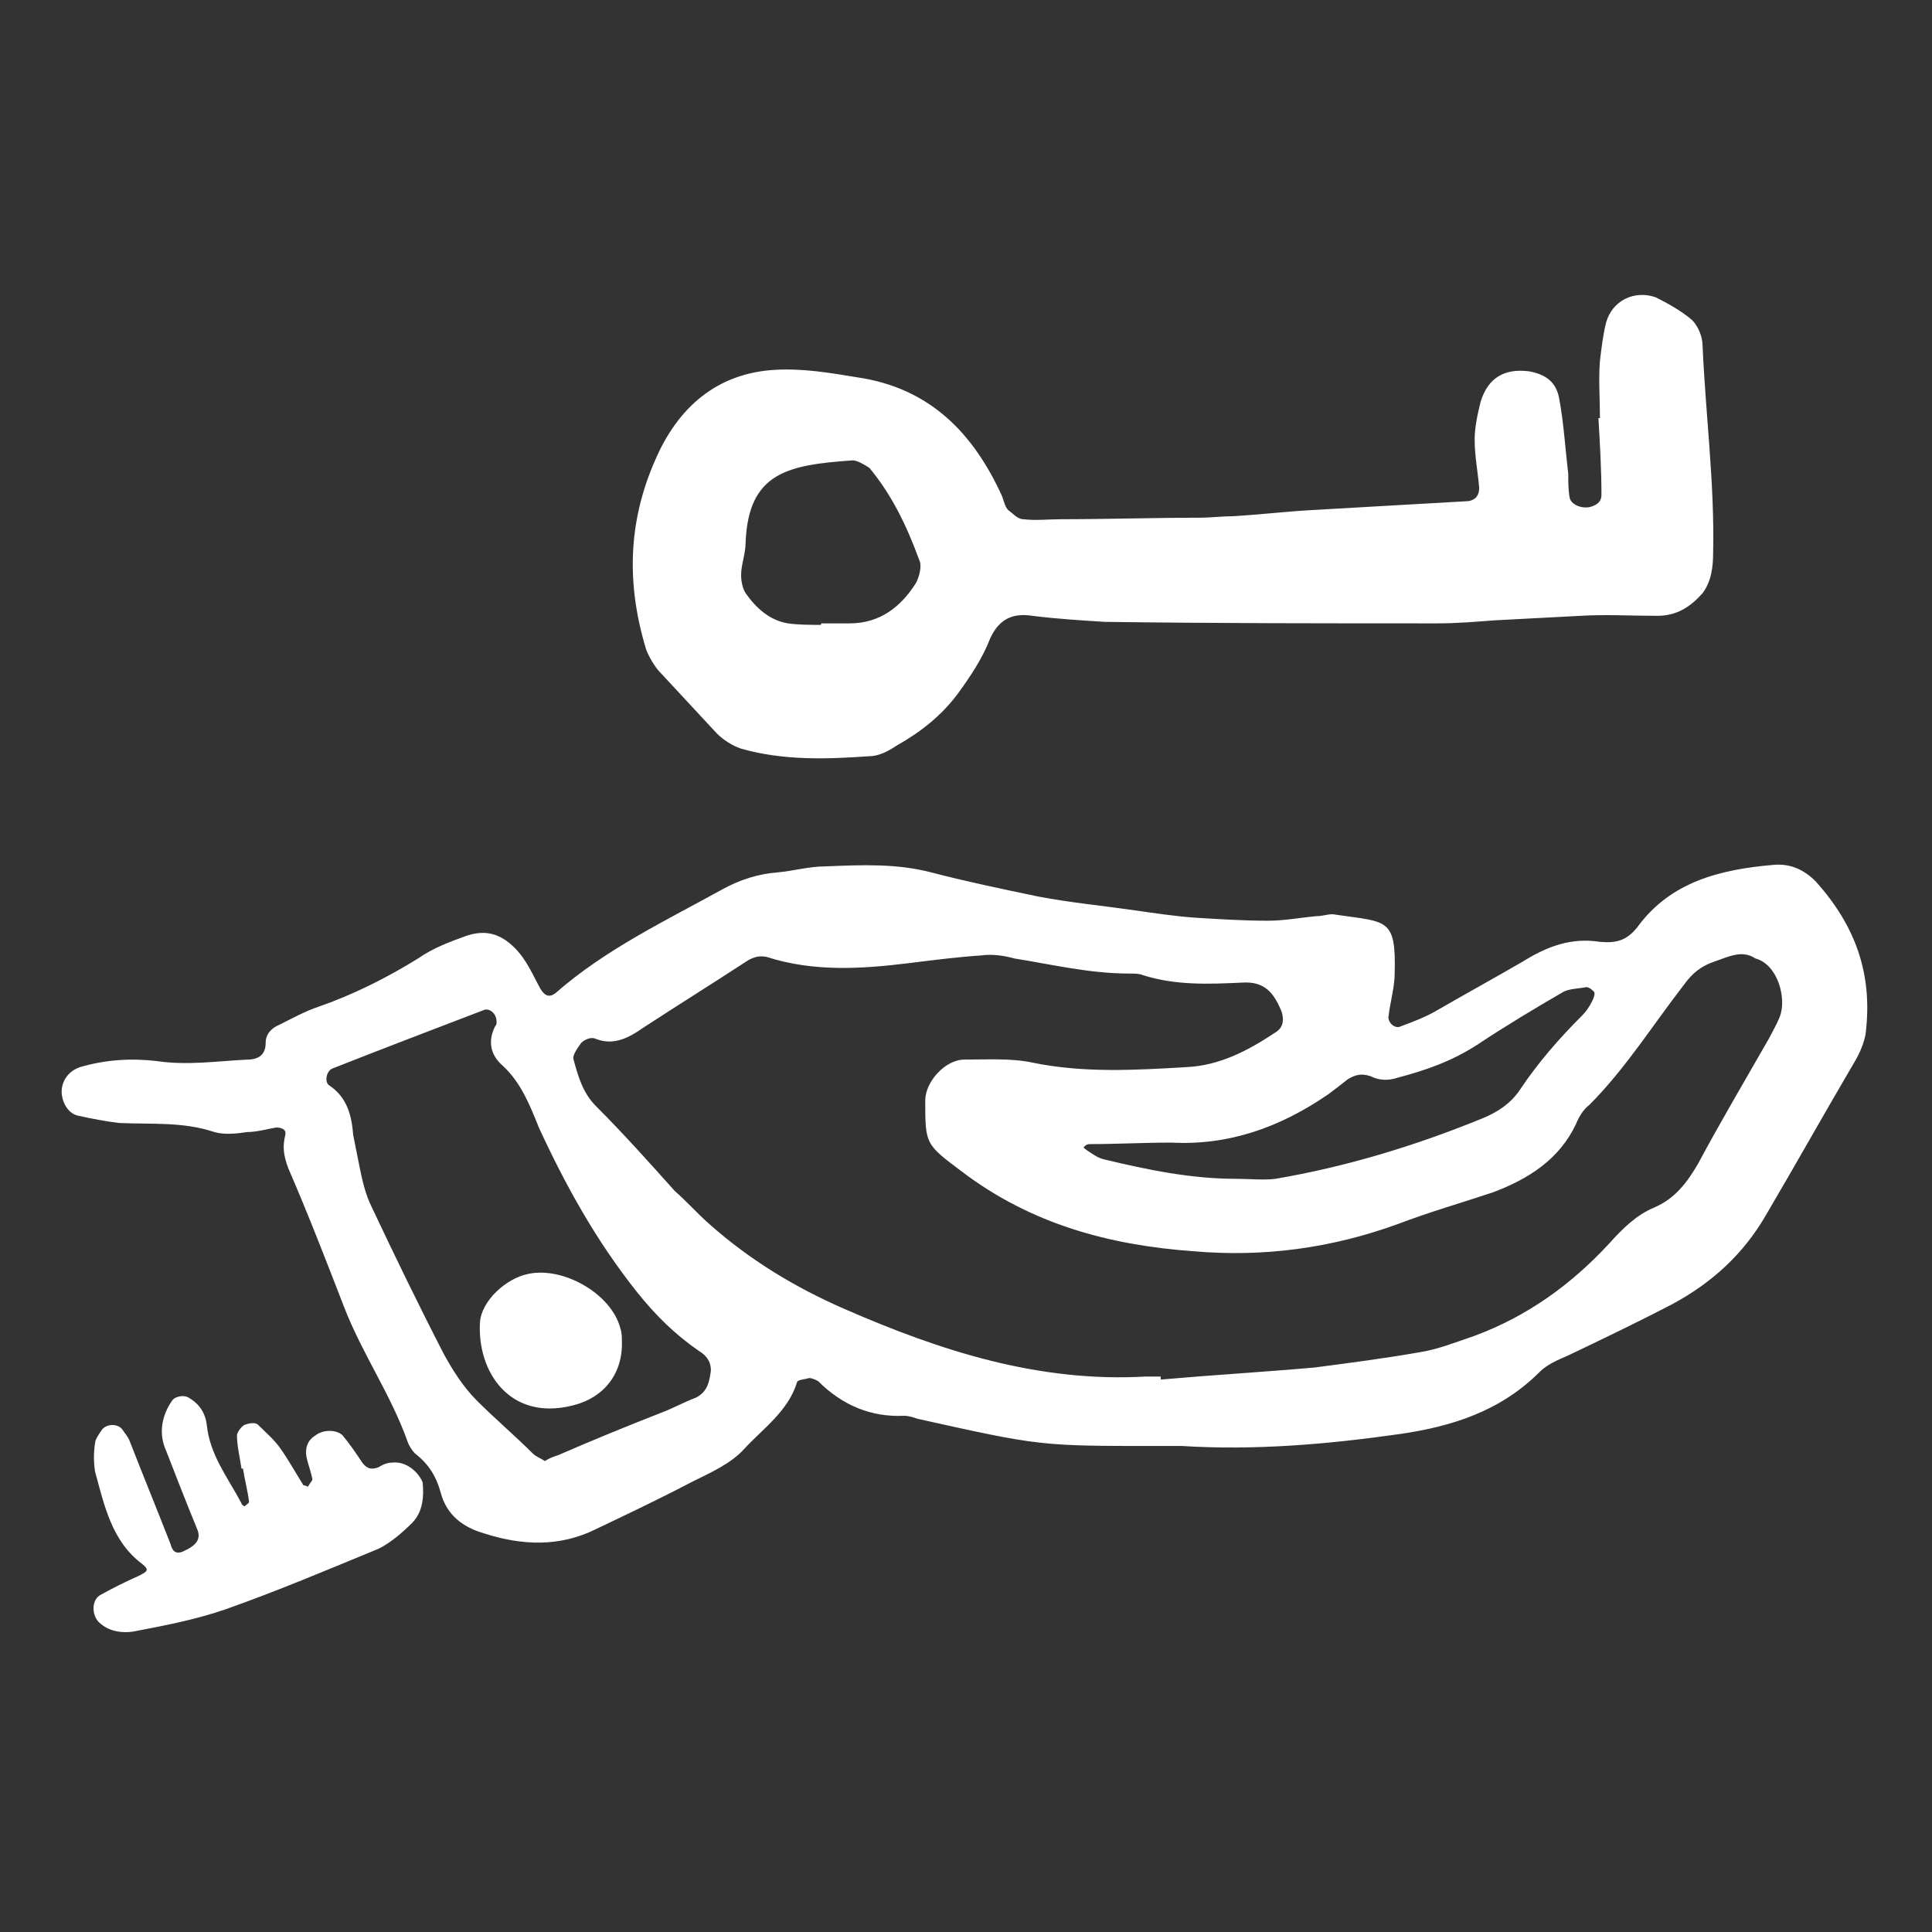 <svg xmlns="http://www.w3.org/2000/svg" xmlns:xlink="http://www.w3.org/1999/xlink" id="Calque_1" x="0px" y="0px" viewBox="0 0 128 128" style="enable-background:new 0 0 128 128;" xml:space="preserve"><rect x="0" y="0" width="128" height="128" fill="#333333" stroke="none"/><style type="text/css">	.st0{fill:#FFFFFF;}</style><path class="st0" d="M120.3,58.4c-0.8-0.8-1.7-1.2-2.8-1.1c-3.5,0.3-6.8,1.1-9,4.1c-0.7,0.9-1.4,1.1-2.5,1c-1.9-0.3-3.5,0.3-5.1,1.3 C99,64.8,97,65.9,95.1,67c-0.7,0.4-1.5,0.7-2.3,1c-0.4,0.2-0.9-0.3-0.8-0.7c0.1-0.9,0.4-1.9,0.4-2.8c0.1-3.7-0.5-3.4-3.9-3.9 c-0.4-0.1-0.8,0.1-1.3,0.1c-1.1,0.1-2.1,0.3-3.2,0.3c-1.6,0-3.2-0.1-4.8-0.2c-1.4-0.1-2.7-0.3-4.1-0.5c-2.1-0.3-4.2-0.5-6.3-0.9 c-2.4-0.5-4.8-1-7.1-1.6c-2.3-0.6-4.6-0.5-7-0.4c-1.1,0-2.1,0.3-3.2,0.4c-1.3,0.1-2.5,0.5-3.6,1.1c-3.8,2.1-7.8,4-11.1,6.9 c-0.4,0.3-0.7,0.2-1-0.3c-0.5-0.9-0.9-1.9-1.7-2.7c-1-1-2-1.2-3.2-0.8c-1.1,0.4-2.2,0.8-3.2,1.5c-2.1,1.3-4.3,2.4-6.6,3.2 c-0.9,0.3-1.8,0.8-2.6,1.2c-0.5,0.2-0.9,0.6-0.9,1.2c0,0.8-0.5,1.1-1.2,1.1c-2,0.1-4,0.4-6,0.1c-1.7-0.2-3.4-0.1-5.1,0.4 c-0.6,0.2-1.1,0.7-1.2,1.4c-0.1,0.7,0.3,1.6,1,1.8c0.9,0.2,1.9,0.4,2.8,0.5c2.1,0.1,4.2-0.1,6.3,0.6c0.7,0.2,1.5,0.1,2.2,0 c0.6,0,1.3-0.2,1.9-0.3c0.3,0,0.7,0.1,0.6,0.5c-0.2,0.8-0.1,1.4,0.2,2.2c1.3,3,2.5,6.1,3.7,9.2c1.2,3.1,3.1,5.8,4.2,8.9 c0.1,0.3,0.3,0.6,0.5,0.8c0.9,0.7,1.4,1.5,1.7,2.6c0.4,1.5,1.5,2.3,2.9,2.7c2.5,0.8,5,0.9,7.4-0.3c2.1-1,4.2-2,6.3-3.1 c1.2-0.6,2.6-1.2,3.5-2.2c1.3-1.4,2.9-2.5,3.5-4.4c0-0.2,0.5-0.2,0.8-0.3c0.2,0,0.4,0.1,0.6,0.2c1.6,1.6,3.5,2.4,5.7,2.3 c0.3,0,0.6,0.1,0.9,0.2c8.1,1.8,8.1,1.8,15.8,1.8c0.5,0,1.1,0,1.7,0c4.8,0.3,9.6-0.1,14.5-0.8c3.4-0.5,6.6-1.5,9.2-4.1 c0.5-0.5,1.2-0.8,1.9-1.1c2.3-1.1,4.6-2.2,6.9-3.4c2.6-1.4,4.7-3.3,6.2-5.9c2-3.4,3.9-6.8,5.9-10.2c0.3-0.5,0.6-1.2,0.7-1.8 C124.1,64.5,122.9,61.3,120.3,58.4L120.3,58.4z M88,72.5c0.4-0.3,0.8-0.6,1.3-1c0.5-0.3,0.9-0.4,1.5-0.2c0.6,0.3,1.2,0.3,1.8,0.1 c1.9-0.5,3.6-1.1,5.3-2.2c1.8-1.2,3.8-2.4,5.7-3.5c0.4-0.2,1-0.2,1.5-0.3c0.2,0,0.4,0.2,0.5,0.3c0.1,0.1,0,0.4-0.1,0.6 c-0.2,0.4-0.4,0.7-0.7,1c-1.5,1.5-2.9,3.1-4.1,4.9c-0.6,0.9-1.5,1.5-2.5,1.9c-4.4,1.8-9,3.2-13.7,4c-0.8,0.1-1.7,0-2.6,0 c-3,0-5.9-0.6-8.8-1.3c-0.4-0.1-0.8-0.4-1.1-0.6c-0.1-0.1-0.2-0.1-0.2-0.2c0.1-0.1,0.2-0.2,0.4-0.2c1.8,0,3.6-0.1,5.4-0.1 C81.4,75.9,84.8,74.7,88,72.5L88,72.5z M46.1,92.6c-0.8,0.3-1.5,0.7-2.3,1c-2.3,0.9-4.5,1.8-6.8,2.8c-0.3,0.1-0.6,0.2-0.9,0.4 c-0.3-0.2-0.6-0.3-0.8-0.5c-1.2-1.2-2.5-2.3-3.7-3.5c-0.9-0.9-1.6-2-2.2-3.1c-1.7-3.3-3.3-6.6-4.9-10c-0.4-0.9-0.6-2-0.8-3 c-0.1-0.5-0.2-1-0.3-1.5c-0.1-1.3-0.4-2.5-1.6-3.3c-0.3-0.2-0.2-0.9,0.2-1.1c3.3-1.3,6.7-2.6,10.1-3.9c0.4-0.1,0.8,0.3,0.8,0.8 c0,0.1,0,0.2-0.1,0.3c-0.5,1-0.3,1.9,0.5,2.6c1.2,1.1,1.8,2.6,2.4,4.1c1.8,3.9,3.8,7.5,6.5,10.9c1.2,1.5,2.5,2.8,4.1,3.9 c0.5,0.3,0.8,0.7,0.8,1.3C47,91.5,46.9,92.2,46.1,92.6L46.1,92.6z M117.9,67.4c-0.2,0.5-0.5,1-0.7,1.4c-1.6,2.8-3.2,5.5-4.7,8.3 c-0.7,1.2-1.5,2.3-2.9,2.9c-1.2,0.5-2.1,1.4-3,2.4c-2.5,2.7-5.4,4.8-8.9,6.1c-1.2,0.4-2.4,0.9-3.7,1.1c-2.3,0.4-4.6,0.7-6.9,1 c-3.4,0.3-6.8,0.5-10.2,0.8l0-0.2c-0.3,0-0.6,0-1,0c-7.1,0.4-13.6-1.7-20-4.5c-3.2-1.4-6.2-3.2-8.9-5.6c-0.8-0.7-1.5-1.5-2.3-2.2 c-1.7-1.9-3.4-3.8-5.2-5.6c-0.9-0.9-1.2-2-1.5-3.1c-0.1-0.3,0.3-0.8,0.5-1.1c0.2-0.2,0.6-0.4,0.9-0.3c1.2,0.5,2.2,0,3.2-0.7 c2.3-1.5,4.7-3,7-4.5c0.4-0.2,0.7-0.3,1.2-0.2c3.1,1,6.3,0.8,9.5,0.4c1.6-0.2,3.2-0.4,4.7-0.5c0.7-0.1,1.5,0,2.2,0.2 c2.5,0.4,5,1,7.6,1c0.3,0,0.7,0,0.9,0.1c2.2,0.7,4.4,0.6,6.6,0.5c1.5-0.1,2.1,0.7,2.6,1.9c0.2,0.6,0.1,1.1-0.4,1.4 c-1.8,1.2-3.7,2.2-5.9,2.3c-3.4,0.2-6.8,0.4-10.2-0.3c-1.4-0.3-3-0.2-4.5-0.2c-1.3,0-2.6,1.5-2.6,2.7c0,2.9,0,2.9,2.4,4.7 c4.6,3.5,9.8,4.9,15.4,5.3c4.6,0.4,9.1-0.2,13.5-1.8c2.1-0.8,4.2-1.4,6.3-2.1c2.4-0.9,4.4-2.2,5.5-4.5c0.2-0.5,0.5-1,0.9-1.3 c2.4-2.4,4.2-5.3,6.3-8c0.5-0.7,1.1-1.2,2-1.5c0.9-0.3,1.8-0.8,2.7-0.2C117.8,63.9,118.4,66.2,117.9,67.4L117.9,67.4z M43.6,44.4 c1.3,1.4,2.6,2.8,3.9,4.2c0.4,0.4,1,0.8,1.6,1c2.8,0.8,5.7,0.7,8.5,0.5c0.6,0,1.2-0.3,1.8-0.7c1.6-0.9,3-2,4.1-3.5 c0.8-1.1,1.6-2.3,2.1-3.6c0.6-1.3,1.5-1.7,2.8-1.5c1.6,0.2,3.2,0.3,4.8,0.4c7.3,0.1,14.7,0.1,22,0.1c1.3,0,2.5-0.1,3.8-0.2 c1.9-0.1,3.8-0.2,5.7-0.3c1.7-0.1,3.4,0,5.1,0c1.3,0,2.2-0.6,3-1.5c0.6-0.8,0.7-1.8,0.7-2.7c0.1-4.6-0.5-9.1-0.7-13.7 c0-0.6-0.3-1.3-0.7-1.7c-0.7-0.6-1.6-1.1-2.4-1.5c-1.4-0.5-2.9,0.2-3.3,1.7c-0.2,0.8-0.3,1.7-0.4,2.5c-0.1,1.3,0,2.5,0,3.8l-0.1,0 c0.1,1.7,0.2,3.4,0.2,5.1c0,0.5-0.4,0.7-0.8,0.8c-0.6,0.1-1.2-0.2-1.3-0.6c-0.1-0.5-0.1-1.1-0.1-1.6c-0.2-1.7-0.3-3.4-0.6-5 c-0.2-1.1-0.9-1.6-2-1.8c-1.6-0.2-2.7,0.4-3.2,2c-0.2,0.8-0.4,1.7-0.4,2.5c0,1.1,0.2,2.1,0.3,3.2c0,0.5-0.2,0.8-0.7,0.9 c-3.5,0.2-7,0.4-10.5,0.6c-1.7,0.1-3.4,0.3-5.1,0.4c-0.7,0-1.5,0.1-2.2,0.1c-3.1,0-6.2,0.1-9.2,0.1c-0.8,0-1.7,0.1-2.5,0 c-0.4,0-0.7-0.4-1-0.6c-0.2-0.2-0.3-0.6-0.4-0.9c-1.9-4.2-4.8-7.2-9.6-7.9c-1.8-0.3-3.6-0.6-5.4-0.5c-3.9,0.2-6.5,2.5-8,6 c-1.8,4.1-1.9,8.2-0.6,12.5C42.9,43.3,43.2,43.9,43.6,44.4L43.6,44.4z M49.4,35.9c0.2-4.6,2.8-5.1,7.1-5.4c0.3,0,0.8,0.3,1.1,0.5 c1.5,1.8,2.5,3.9,3.3,6.1c0.2,0.4,0,1.1-0.2,1.5c-1,1.6-2.4,2.7-4.4,2.7c-0.6,0-1.3,0-1.9,0v0.1c-0.7,0-1.5,0-2.2-0.1 c-1.2-0.2-2.1-1-2.8-2c-0.2-0.3-0.3-0.8-0.3-1.2C49.1,37.4,49.4,36.7,49.4,35.9L49.4,35.9z M26,96.9c-0.3,0-0.6,0.1-0.9,0.3 c-0.5,0.2-0.8,0.1-1.1-0.3c-0.4-0.6-0.8-1.2-1.3-1.8c-0.4-0.4-1.3-0.4-1.8,0c-0.5,0.3-0.7,0.8-0.6,1.4c0.1,0.5,0.3,1,0.4,1.5 c0,0.1-0.2,0.3-0.3,0.5c0,0-0.2-0.1-0.3-0.1c-0.5-0.8-1-1.7-1.5-2.4c-0.4-0.6-1-1.1-1.5-1.6c-0.2-0.2-0.6-0.1-0.9,0 c-0.2,0.1-0.5,0.5-0.5,0.7c0,0.7,0.2,1.5,0.3,2.2l0.1,0c0.1,0.7,0.3,1.4,0.4,2.2c0,0.1-0.2,0.2-0.3,0.3c0,0-0.2-0.1-0.2-0.2 c-0.9-1.7-2.1-3.2-2.3-5.2c-0.1-0.8-0.5-1.4-1.2-1.8c-0.3-0.2-0.9-0.1-1.1,0.2c-0.7,1-0.9,2.2-0.4,3.3c0.7,1.8,1.4,3.6,2.1,5.3 c0.2,0.6-0.1,1-1,1.4c-0.5,0.2-0.7-0.1-0.8-0.5c-0.9-2.3-1.8-4.5-2.7-6.8c-0.1-0.3-0.3-0.5-0.5-0.8c-0.3-0.4-1.1-0.4-1.4,0.1 c-0.2,0.3-0.4,0.6-0.4,0.8c-0.1,0.6-0.1,1.3,0,1.9c0.6,2.2,1.1,4.6,3.1,6.1c0.5,0.4,0.4,0.5-0.2,0.8c-0.9,0.4-1.7,0.8-2.6,1.3 c-0.6,0.4-0.5,1.5,0.1,1.9c0.6,0.5,1.4,0.6,2.1,0.5c2.1-0.4,4.2-0.8,6.2-1.5c3.4-1.2,6.7-2.6,10.1-4c0.8-0.4,1.6-1.1,2.2-1.7 c0.7-0.7,0.8-1.7,0.7-2.7C27.7,97.5,26.9,96.8,26,96.9L26,96.9z M35,84.4c-1.5,0.3-3.1,1.8-3.2,3.2c-0.2,3.3,2,6.6,6.2,5.5 c2-0.5,3.3-2.1,3.2-4.3c0-0.2,0-0.5-0.1-0.8C40.5,85.7,37.3,83.9,35,84.4L35,84.4z"></path></svg>